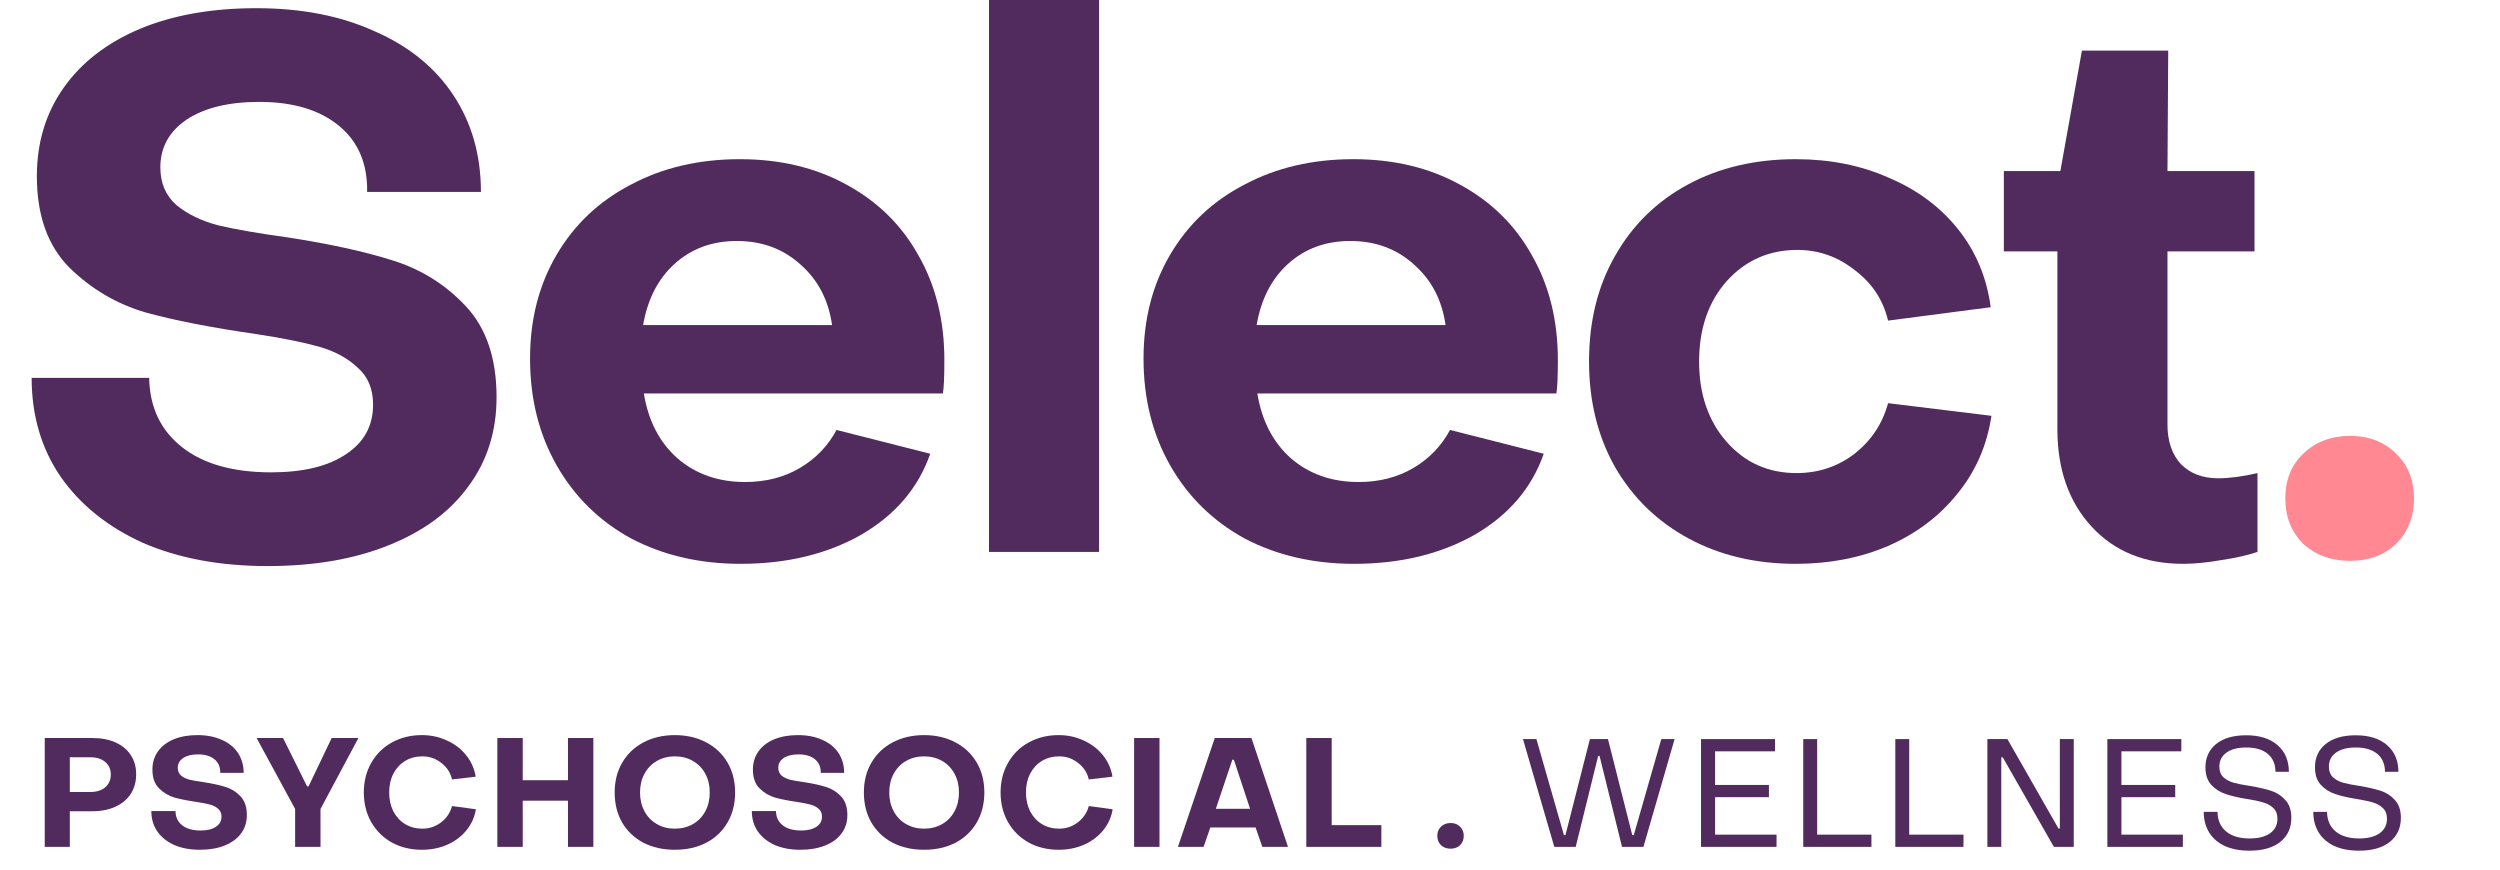 <svg width="138" height="48" viewBox="0 0 138 48" fill="none" xmlns="http://www.w3.org/2000/svg">
<path d="M129.722 30.959C128.681 30.959 127.819 30.644 127.135 30.015C126.478 29.358 126.149 28.523 126.149 27.51C126.149 26.497 126.478 25.676 127.135 25.047C127.819 24.39 128.681 24.061 129.722 24.061C130.762 24.061 131.61 24.39 132.267 25.047C132.924 25.676 133.253 26.497 133.253 27.51C133.253 28.523 132.924 29.358 132.267 30.015C131.61 30.644 130.762 30.959 129.722 30.959Z" fill="#FF8892"/>
<path d="M120.507 31.123C118.4 31.123 116.716 30.439 115.457 29.07C114.198 27.702 113.568 25.909 113.568 23.692V13.878H110.612V9.444H113.732L114.923 2.792H119.686L119.645 9.444H124.449V13.878H119.645V23.445C119.645 24.348 119.891 25.074 120.384 25.621C120.904 26.141 121.588 26.401 122.437 26.401C123.067 26.401 123.792 26.306 124.613 26.114V30.466C124.038 30.658 123.368 30.808 122.601 30.918C121.835 31.055 121.137 31.123 120.507 31.123Z" fill="#512B5D"/>
<path d="M99.129 31.123C96.912 31.123 94.941 30.658 93.217 29.727C91.492 28.797 90.137 27.483 89.152 25.786C88.194 24.088 87.715 22.145 87.715 19.955C87.715 17.738 88.194 15.794 89.152 14.125C90.11 12.428 91.451 11.114 93.176 10.183C94.9 9.252 96.885 8.787 99.129 8.787C101.018 8.787 102.729 9.129 104.262 9.813C105.822 10.47 107.095 11.415 108.08 12.646C109.066 13.878 109.668 15.315 109.887 16.958L104.221 17.697C103.947 16.547 103.331 15.617 102.373 14.905C101.442 14.166 100.388 13.796 99.211 13.796C97.651 13.796 96.351 14.371 95.311 15.521C94.298 16.67 93.791 18.148 93.791 19.955C93.791 21.762 94.298 23.24 95.311 24.39C96.323 25.539 97.61 26.114 99.17 26.114C100.375 26.114 101.442 25.758 102.373 25.047C103.304 24.308 103.92 23.377 104.221 22.255L109.928 22.953C109.682 24.595 109.052 26.032 108.039 27.264C107.054 28.496 105.781 29.454 104.221 30.138C102.688 30.795 100.991 31.123 99.129 31.123Z" fill="#512B5D"/>
<path d="M74.743 31.123C72.499 31.123 70.487 30.658 68.708 29.727C66.956 28.769 65.587 27.428 64.602 25.703C63.616 23.979 63.123 22.008 63.123 19.791C63.123 17.628 63.616 15.712 64.602 14.043C65.587 12.373 66.956 11.086 68.708 10.183C70.46 9.252 72.458 8.787 74.702 8.787C76.92 8.787 78.877 9.252 80.574 10.183C82.299 11.114 83.626 12.414 84.557 14.084C85.515 15.753 85.994 17.683 85.994 19.873C85.994 20.804 85.966 21.42 85.912 21.721H69.406C69.652 23.226 70.268 24.417 71.253 25.293C72.266 26.169 73.512 26.607 74.99 26.607C76.139 26.607 77.152 26.347 78.028 25.827C78.904 25.307 79.575 24.609 80.04 23.733L85.214 25.047C84.557 26.935 83.284 28.427 81.395 29.522C79.506 30.59 77.289 31.123 74.743 31.123ZM79.794 17.943C79.602 16.575 79.027 15.466 78.069 14.617C77.111 13.741 75.934 13.303 74.538 13.303C73.169 13.303 72.02 13.728 71.089 14.576C70.186 15.398 69.611 16.52 69.365 17.943H79.794Z" fill="#512B5D"/>
<path d="M60.669 30.466H54.593V0H60.669V30.466Z" fill="#512B5D"/>
<path d="M40.879 31.123C38.634 31.123 36.622 30.658 34.843 29.727C33.091 28.769 31.722 27.428 30.737 25.703C29.752 23.979 29.259 22.008 29.259 19.791C29.259 17.628 29.752 15.712 30.737 14.043C31.722 12.373 33.091 11.086 34.843 10.183C36.595 9.252 38.593 8.787 40.838 8.787C43.055 8.787 45.012 9.252 46.709 10.183C48.434 11.114 49.761 12.414 50.692 14.084C51.65 15.753 52.129 17.683 52.129 19.873C52.129 20.804 52.102 21.42 52.047 21.721H35.541C35.787 23.226 36.403 24.417 37.389 25.293C38.401 26.169 39.647 26.607 41.125 26.607C42.275 26.607 43.288 26.347 44.163 25.827C45.039 25.307 45.71 24.609 46.175 23.733L51.349 25.047C50.692 26.935 49.419 28.427 47.53 29.522C45.642 30.59 43.425 31.123 40.879 31.123ZM45.929 17.943C45.737 16.575 45.163 15.466 44.205 14.617C43.246 13.741 42.069 13.303 40.673 13.303C39.305 13.303 38.155 13.728 37.224 14.576C36.321 15.398 35.746 16.52 35.5 17.943H45.929Z" fill="#512B5D"/>
<path d="M14.763 31.247C12.163 31.247 9.877 30.822 7.906 29.974C5.963 29.098 4.444 27.88 3.349 26.319C2.281 24.759 1.747 22.939 1.747 20.858H8.235C8.262 22.474 8.864 23.746 10.041 24.677C11.219 25.608 12.861 26.073 14.969 26.073C16.721 26.073 18.089 25.745 19.075 25.088C20.087 24.431 20.594 23.514 20.594 22.337C20.594 21.461 20.306 20.776 19.732 20.284C19.184 19.764 18.472 19.38 17.596 19.134C16.721 18.888 15.557 18.655 14.106 18.436C11.643 18.08 9.617 17.683 8.029 17.245C6.442 16.78 5.046 15.959 3.841 14.782C2.637 13.577 2.035 11.894 2.035 9.731C2.035 7.87 2.527 6.241 3.513 4.845C4.498 3.449 5.894 2.368 7.701 1.601C9.535 0.835 11.684 0.452 14.147 0.452C16.638 0.452 18.815 0.876 20.676 1.725C22.565 2.546 24.015 3.723 25.028 5.256C26.041 6.789 26.547 8.568 26.547 10.594H20.265C20.293 9.033 19.773 7.815 18.705 6.939C17.637 6.063 16.173 5.625 14.312 5.625C12.614 5.625 11.273 5.954 10.288 6.611C9.33 7.268 8.851 8.144 8.851 9.238C8.851 10.114 9.152 10.812 9.754 11.332C10.356 11.825 11.123 12.195 12.053 12.441C12.984 12.66 14.243 12.879 15.831 13.098C18.158 13.454 20.101 13.878 21.661 14.371C23.249 14.864 24.604 15.712 25.726 16.917C26.849 18.121 27.41 19.791 27.41 21.926C27.41 23.815 26.89 25.457 25.849 26.853C24.837 28.249 23.372 29.331 21.456 30.097C19.567 30.863 17.336 31.247 14.763 31.247Z" fill="#512B5D"/>
<path d="M130.217 46.958C129.699 46.958 129.249 46.873 128.866 46.705C128.49 46.53 128.2 46.283 127.997 45.962C127.795 45.636 127.694 45.253 127.694 44.814H128.453C128.459 45.276 128.616 45.636 128.926 45.894C129.235 46.153 129.668 46.283 130.225 46.283C130.709 46.283 131.086 46.187 131.356 45.996C131.626 45.799 131.761 45.532 131.761 45.194C131.761 44.941 131.685 44.744 131.533 44.603C131.381 44.457 131.193 44.353 130.968 44.291C130.743 44.224 130.433 44.159 130.039 44.097C129.589 44.024 129.207 43.934 128.892 43.827C128.577 43.72 128.312 43.549 128.099 43.312C127.89 43.076 127.786 42.758 127.786 42.359C127.786 41.819 127.983 41.389 128.377 41.068C128.776 40.747 129.331 40.587 130.039 40.587C130.771 40.587 131.344 40.767 131.761 41.127C132.177 41.481 132.388 41.974 132.394 42.604H131.651C131.651 42.182 131.51 41.853 131.229 41.616C130.948 41.38 130.551 41.262 130.039 41.262C129.567 41.262 129.201 41.358 128.942 41.549C128.684 41.734 128.554 41.99 128.554 42.317C128.554 42.564 128.627 42.758 128.774 42.899C128.92 43.034 129.106 43.135 129.331 43.203C129.556 43.265 129.854 43.324 130.225 43.38C130.698 43.459 131.091 43.549 131.406 43.65C131.721 43.751 131.986 43.923 132.2 44.165C132.419 44.401 132.529 44.727 132.529 45.144C132.529 45.706 132.323 46.15 131.913 46.477C131.508 46.797 130.942 46.958 130.217 46.958Z" fill="#512B5D"/>
<path d="M124.17 46.958C123.653 46.958 123.203 46.873 122.82 46.705C122.443 46.53 122.154 46.283 121.951 45.962C121.749 45.636 121.647 45.253 121.647 44.814H122.407C122.413 45.276 122.57 45.636 122.879 45.894C123.189 46.153 123.622 46.283 124.179 46.283C124.663 46.283 125.04 46.187 125.31 45.996C125.58 45.799 125.715 45.532 125.715 45.194C125.715 44.941 125.639 44.744 125.487 44.603C125.335 44.457 125.146 44.353 124.921 44.291C124.696 44.224 124.387 44.159 123.993 44.097C123.543 44.024 123.161 43.934 122.846 43.827C122.531 43.72 122.266 43.549 122.052 43.312C121.844 43.076 121.74 42.758 121.74 42.359C121.74 41.819 121.937 41.389 122.331 41.068C122.73 40.747 123.284 40.587 123.993 40.587C124.725 40.587 125.298 40.767 125.715 41.127C126.131 41.481 126.342 41.974 126.347 42.604H125.605C125.605 42.182 125.464 41.853 125.183 41.616C124.902 41.38 124.505 41.262 123.993 41.262C123.521 41.262 123.155 41.358 122.896 41.549C122.638 41.734 122.508 41.99 122.508 42.317C122.508 42.564 122.581 42.758 122.728 42.899C122.874 43.034 123.059 43.135 123.284 43.203C123.509 43.265 123.808 43.324 124.179 43.38C124.651 43.459 125.045 43.549 125.36 43.65C125.675 43.751 125.94 43.923 126.153 44.165C126.373 44.401 126.482 44.727 126.482 45.144C126.482 45.706 126.277 46.15 125.866 46.477C125.461 46.797 124.896 46.958 124.17 46.958Z" fill="#512B5D"/>
<path d="M120.494 46.747H116.326V40.798H120.41V41.473H117.102V43.329H120.072V44.004H117.102V46.072H120.494V46.747Z" fill="#512B5D"/>
<path d="M110.471 46.747H109.703V40.798H110.809L113.627 45.734H113.703V40.798H114.471V46.747H113.374L110.555 41.81H110.471V46.747Z" fill="#512B5D"/>
<path d="M108.384 46.747H104.621V40.798H105.389V46.072H108.384V46.747Z" fill="#512B5D"/>
<path d="M103.303 46.747H99.539V40.798H100.307V46.072H103.303V46.747Z" fill="#512B5D"/>
<path d="M98.065 46.747H93.897V40.798H97.981V41.473H94.673V43.329H97.644V44.004H94.673V46.072H98.065V46.747Z" fill="#512B5D"/>
<path d="M86.979 46.747H85.797L84.068 40.798H84.81L86.329 46.097H86.413L87.763 40.798H88.759L90.101 46.097H90.185L91.704 40.798H92.438L90.717 46.747H89.535L88.295 41.726H88.219L86.979 46.747Z" fill="#512B5D"/>
<path d="M80.073 46.848C79.859 46.848 79.682 46.783 79.542 46.654C79.407 46.519 79.339 46.347 79.339 46.139C79.339 45.931 79.407 45.762 79.542 45.633C79.682 45.498 79.859 45.43 80.073 45.43C80.287 45.43 80.461 45.498 80.596 45.633C80.731 45.762 80.799 45.931 80.799 46.139C80.799 46.347 80.731 46.519 80.596 46.654C80.461 46.783 80.287 46.848 80.073 46.848Z" fill="#512B5D"/>
<path d="M76.251 46.747H72.108V40.739H73.509V45.548H76.251V46.747Z" fill="#512B5D"/>
<path d="M66.439 46.747H65.022L67.055 40.739H69.08L71.097 46.747H69.679L69.308 45.675H66.81L66.439 46.747ZM68.025 41.937L67.114 44.646H69.004L68.11 41.937H68.025Z" fill="#512B5D"/>
<path d="M64.004 46.747H62.603V40.739H64.004V46.747Z" fill="#512B5D"/>
<path d="M58.439 46.907C57.825 46.907 57.274 46.775 56.785 46.51C56.301 46.24 55.921 45.866 55.646 45.388C55.37 44.904 55.232 44.356 55.232 43.743C55.232 43.13 55.37 42.584 55.646 42.106C55.921 41.622 56.301 41.248 56.785 40.983C57.274 40.713 57.825 40.578 58.439 40.578C58.934 40.578 59.392 40.677 59.814 40.874C60.242 41.065 60.596 41.335 60.877 41.684C61.158 42.032 61.336 42.429 61.409 42.873L60.101 43.025C60.017 42.654 59.82 42.35 59.51 42.114C59.206 41.872 58.858 41.751 58.464 41.751C58.109 41.751 57.792 41.836 57.51 42.004C57.235 42.173 57.018 42.409 56.861 42.713C56.709 43.011 56.633 43.355 56.633 43.743C56.633 44.131 56.709 44.477 56.861 44.781C57.018 45.084 57.235 45.321 57.51 45.489C57.792 45.658 58.109 45.742 58.464 45.742C58.846 45.742 59.19 45.627 59.493 45.397C59.803 45.16 60.005 44.859 60.101 44.494L61.417 44.671C61.35 45.104 61.175 45.492 60.894 45.835C60.618 46.173 60.267 46.437 59.839 46.628C59.412 46.814 58.945 46.907 58.439 46.907Z" fill="#512B5D"/>
<path d="M51.011 46.907C50.358 46.907 49.779 46.778 49.273 46.519C48.772 46.254 48.381 45.883 48.1 45.405C47.824 44.927 47.686 44.373 47.686 43.743C47.686 43.118 47.827 42.567 48.108 42.089C48.389 41.611 48.78 41.239 49.281 40.975C49.787 40.711 50.364 40.578 51.011 40.578C51.658 40.578 52.232 40.711 52.732 40.975C53.239 41.239 53.632 41.611 53.914 42.089C54.195 42.567 54.336 43.118 54.336 43.743C54.336 44.373 54.195 44.927 53.914 45.405C53.638 45.883 53.247 46.254 52.741 46.519C52.24 46.778 51.663 46.907 51.011 46.907ZM51.011 45.742C51.382 45.742 51.714 45.658 52.007 45.489C52.299 45.321 52.527 45.084 52.69 44.781C52.853 44.477 52.935 44.131 52.935 43.743C52.935 43.355 52.853 43.011 52.69 42.713C52.527 42.409 52.299 42.173 52.007 42.004C51.714 41.836 51.382 41.751 51.011 41.751C50.64 41.751 50.308 41.836 50.015 42.004C49.723 42.173 49.495 42.409 49.332 42.713C49.169 43.011 49.087 43.355 49.087 43.743C49.087 44.131 49.169 44.477 49.332 44.781C49.495 45.084 49.723 45.321 50.015 45.489C50.308 45.658 50.64 45.742 51.011 45.742Z" fill="#512B5D"/>
<path d="M44.176 46.907C43.641 46.907 43.172 46.82 42.767 46.645C42.367 46.465 42.055 46.215 41.83 45.894C41.611 45.574 41.501 45.2 41.501 44.772H42.834C42.84 45.104 42.964 45.366 43.206 45.557C43.447 45.748 43.785 45.844 44.218 45.844C44.578 45.844 44.859 45.776 45.062 45.641C45.27 45.506 45.374 45.318 45.374 45.076C45.374 44.896 45.315 44.755 45.197 44.654C45.084 44.547 44.938 44.468 44.758 44.418C44.578 44.367 44.339 44.319 44.041 44.274C43.535 44.201 43.118 44.12 42.792 44.029C42.466 43.934 42.179 43.765 41.931 43.523C41.684 43.276 41.56 42.93 41.56 42.485C41.56 42.103 41.661 41.768 41.864 41.481C42.066 41.194 42.353 40.972 42.724 40.815C43.101 40.657 43.543 40.578 44.049 40.578C44.561 40.578 45.008 40.666 45.391 40.84C45.779 41.009 46.077 41.251 46.285 41.566C46.493 41.881 46.598 42.246 46.598 42.663H45.306C45.312 42.342 45.205 42.092 44.986 41.912C44.767 41.732 44.465 41.642 44.083 41.642C43.734 41.642 43.459 41.709 43.256 41.844C43.059 41.979 42.961 42.159 42.961 42.384C42.961 42.564 43.023 42.708 43.146 42.815C43.27 42.916 43.428 42.992 43.619 43.042C43.81 43.087 44.069 43.132 44.395 43.177C44.873 43.25 45.273 43.338 45.593 43.439C45.92 43.54 46.198 43.715 46.429 43.962C46.659 44.209 46.775 44.553 46.775 44.992C46.775 45.38 46.668 45.717 46.454 46.004C46.246 46.291 45.945 46.513 45.551 46.671C45.163 46.828 44.705 46.907 44.176 46.907Z" fill="#512B5D"/>
<path d="M37.254 46.907C36.602 46.907 36.022 46.778 35.516 46.519C35.015 46.254 34.624 45.883 34.343 45.405C34.068 44.927 33.93 44.373 33.93 43.743C33.93 43.118 34.07 42.567 34.352 42.089C34.633 41.611 35.024 41.239 35.525 40.975C36.031 40.711 36.607 40.578 37.254 40.578C37.901 40.578 38.475 40.711 38.976 40.975C39.482 41.239 39.876 41.611 40.157 42.089C40.438 42.567 40.579 43.118 40.579 43.743C40.579 44.373 40.438 44.927 40.157 45.405C39.881 45.883 39.49 46.254 38.984 46.519C38.483 46.778 37.907 46.907 37.254 46.907ZM37.254 45.742C37.626 45.742 37.957 45.658 38.25 45.489C38.542 45.321 38.77 45.084 38.933 44.781C39.097 44.477 39.178 44.131 39.178 43.743C39.178 43.355 39.097 43.011 38.933 42.713C38.77 42.409 38.542 42.173 38.25 42.004C37.957 41.836 37.626 41.751 37.254 41.751C36.883 41.751 36.551 41.836 36.259 42.004C35.966 42.173 35.738 42.409 35.575 42.713C35.412 43.011 35.33 43.355 35.33 43.743C35.33 44.131 35.412 44.477 35.575 44.781C35.738 45.084 35.966 45.321 36.259 45.489C36.551 45.658 36.883 45.742 37.254 45.742Z" fill="#512B5D"/>
<path d="M28.855 46.747H27.454V40.739H28.855V43.068H31.352V40.739H32.753V46.747H31.352V44.198H28.855V46.747Z" fill="#512B5D"/>
<path d="M23.289 46.907C22.676 46.907 22.125 46.775 21.635 46.51C21.152 46.24 20.772 45.866 20.496 45.388C20.221 44.904 20.083 44.356 20.083 43.743C20.083 43.13 20.221 42.584 20.496 42.106C20.772 41.622 21.152 41.248 21.635 40.983C22.125 40.713 22.676 40.578 23.289 40.578C23.784 40.578 24.243 40.677 24.665 40.874C25.092 41.065 25.447 41.335 25.728 41.684C26.009 42.032 26.186 42.429 26.259 42.873L24.951 43.025C24.867 42.654 24.67 42.35 24.361 42.114C24.057 41.872 23.708 41.751 23.314 41.751C22.96 41.751 22.642 41.836 22.361 42.004C22.085 42.173 21.869 42.409 21.711 42.713C21.559 43.011 21.483 43.355 21.483 43.743C21.483 44.131 21.559 44.477 21.711 44.781C21.869 45.084 22.085 45.321 22.361 45.489C22.642 45.658 22.96 45.742 23.314 45.742C23.697 45.742 24.04 45.627 24.344 45.397C24.653 45.16 24.856 44.859 24.951 44.494L26.268 44.671C26.2 45.104 26.026 45.492 25.745 45.835C25.469 46.173 25.117 46.437 24.69 46.628C24.262 46.814 23.796 46.907 23.289 46.907Z" fill="#512B5D"/>
<path d="M17.692 46.747H16.291V44.654L14.165 40.739H15.624L16.949 43.405H17.034L18.308 40.739H19.784L17.692 44.654V46.747Z" fill="#512B5D"/>
<path d="M11.028 46.907C10.494 46.907 10.024 46.82 9.619 46.645C9.22 46.465 8.908 46.215 8.683 45.894C8.463 45.574 8.354 45.2 8.354 44.772H9.687C9.692 45.104 9.816 45.366 10.058 45.557C10.3 45.748 10.637 45.844 11.071 45.844C11.431 45.844 11.712 45.776 11.914 45.641C12.123 45.506 12.227 45.318 12.227 45.076C12.227 44.896 12.168 44.755 12.049 44.654C11.937 44.547 11.791 44.468 11.611 44.418C11.431 44.367 11.191 44.319 10.893 44.274C10.387 44.201 9.971 44.12 9.645 44.029C9.318 43.934 9.031 43.765 8.784 43.523C8.536 43.276 8.413 42.93 8.413 42.485C8.413 42.103 8.514 41.768 8.716 41.481C8.919 41.194 9.206 40.972 9.577 40.815C9.954 40.657 10.396 40.578 10.902 40.578C11.414 40.578 11.861 40.666 12.243 40.84C12.632 41.009 12.93 41.251 13.138 41.566C13.346 41.881 13.45 42.246 13.45 42.663H12.159C12.165 42.342 12.058 42.092 11.838 41.912C11.619 41.732 11.318 41.642 10.936 41.642C10.587 41.642 10.311 41.709 10.109 41.844C9.912 41.979 9.813 42.159 9.813 42.384C9.813 42.564 9.875 42.708 9.999 42.815C10.123 42.916 10.28 42.992 10.472 43.042C10.663 43.087 10.921 43.132 11.248 43.177C11.726 43.25 12.125 43.338 12.446 43.439C12.772 43.54 13.051 43.715 13.281 43.962C13.512 44.209 13.627 44.553 13.627 44.992C13.627 45.38 13.52 45.717 13.307 46.004C13.098 46.291 12.798 46.513 12.404 46.671C12.016 46.828 11.557 46.907 11.028 46.907Z" fill="#512B5D"/>
<path d="M2.47 46.747V40.739H5.112C5.595 40.739 6.017 40.82 6.377 40.983C6.743 41.147 7.024 41.38 7.221 41.684C7.418 41.982 7.516 42.334 7.516 42.739C7.516 43.149 7.418 43.509 7.221 43.819C7.024 44.122 6.743 44.359 6.377 44.528C6.012 44.696 5.587 44.781 5.103 44.781H3.854V46.747H2.47ZM4.993 43.717C5.337 43.717 5.609 43.63 5.812 43.456C6.014 43.281 6.116 43.048 6.116 42.755C6.116 42.463 6.014 42.232 5.812 42.063C5.609 41.889 5.337 41.802 4.993 41.802H3.854V43.717H4.993Z" fill="#512B5D"/>
</svg>
